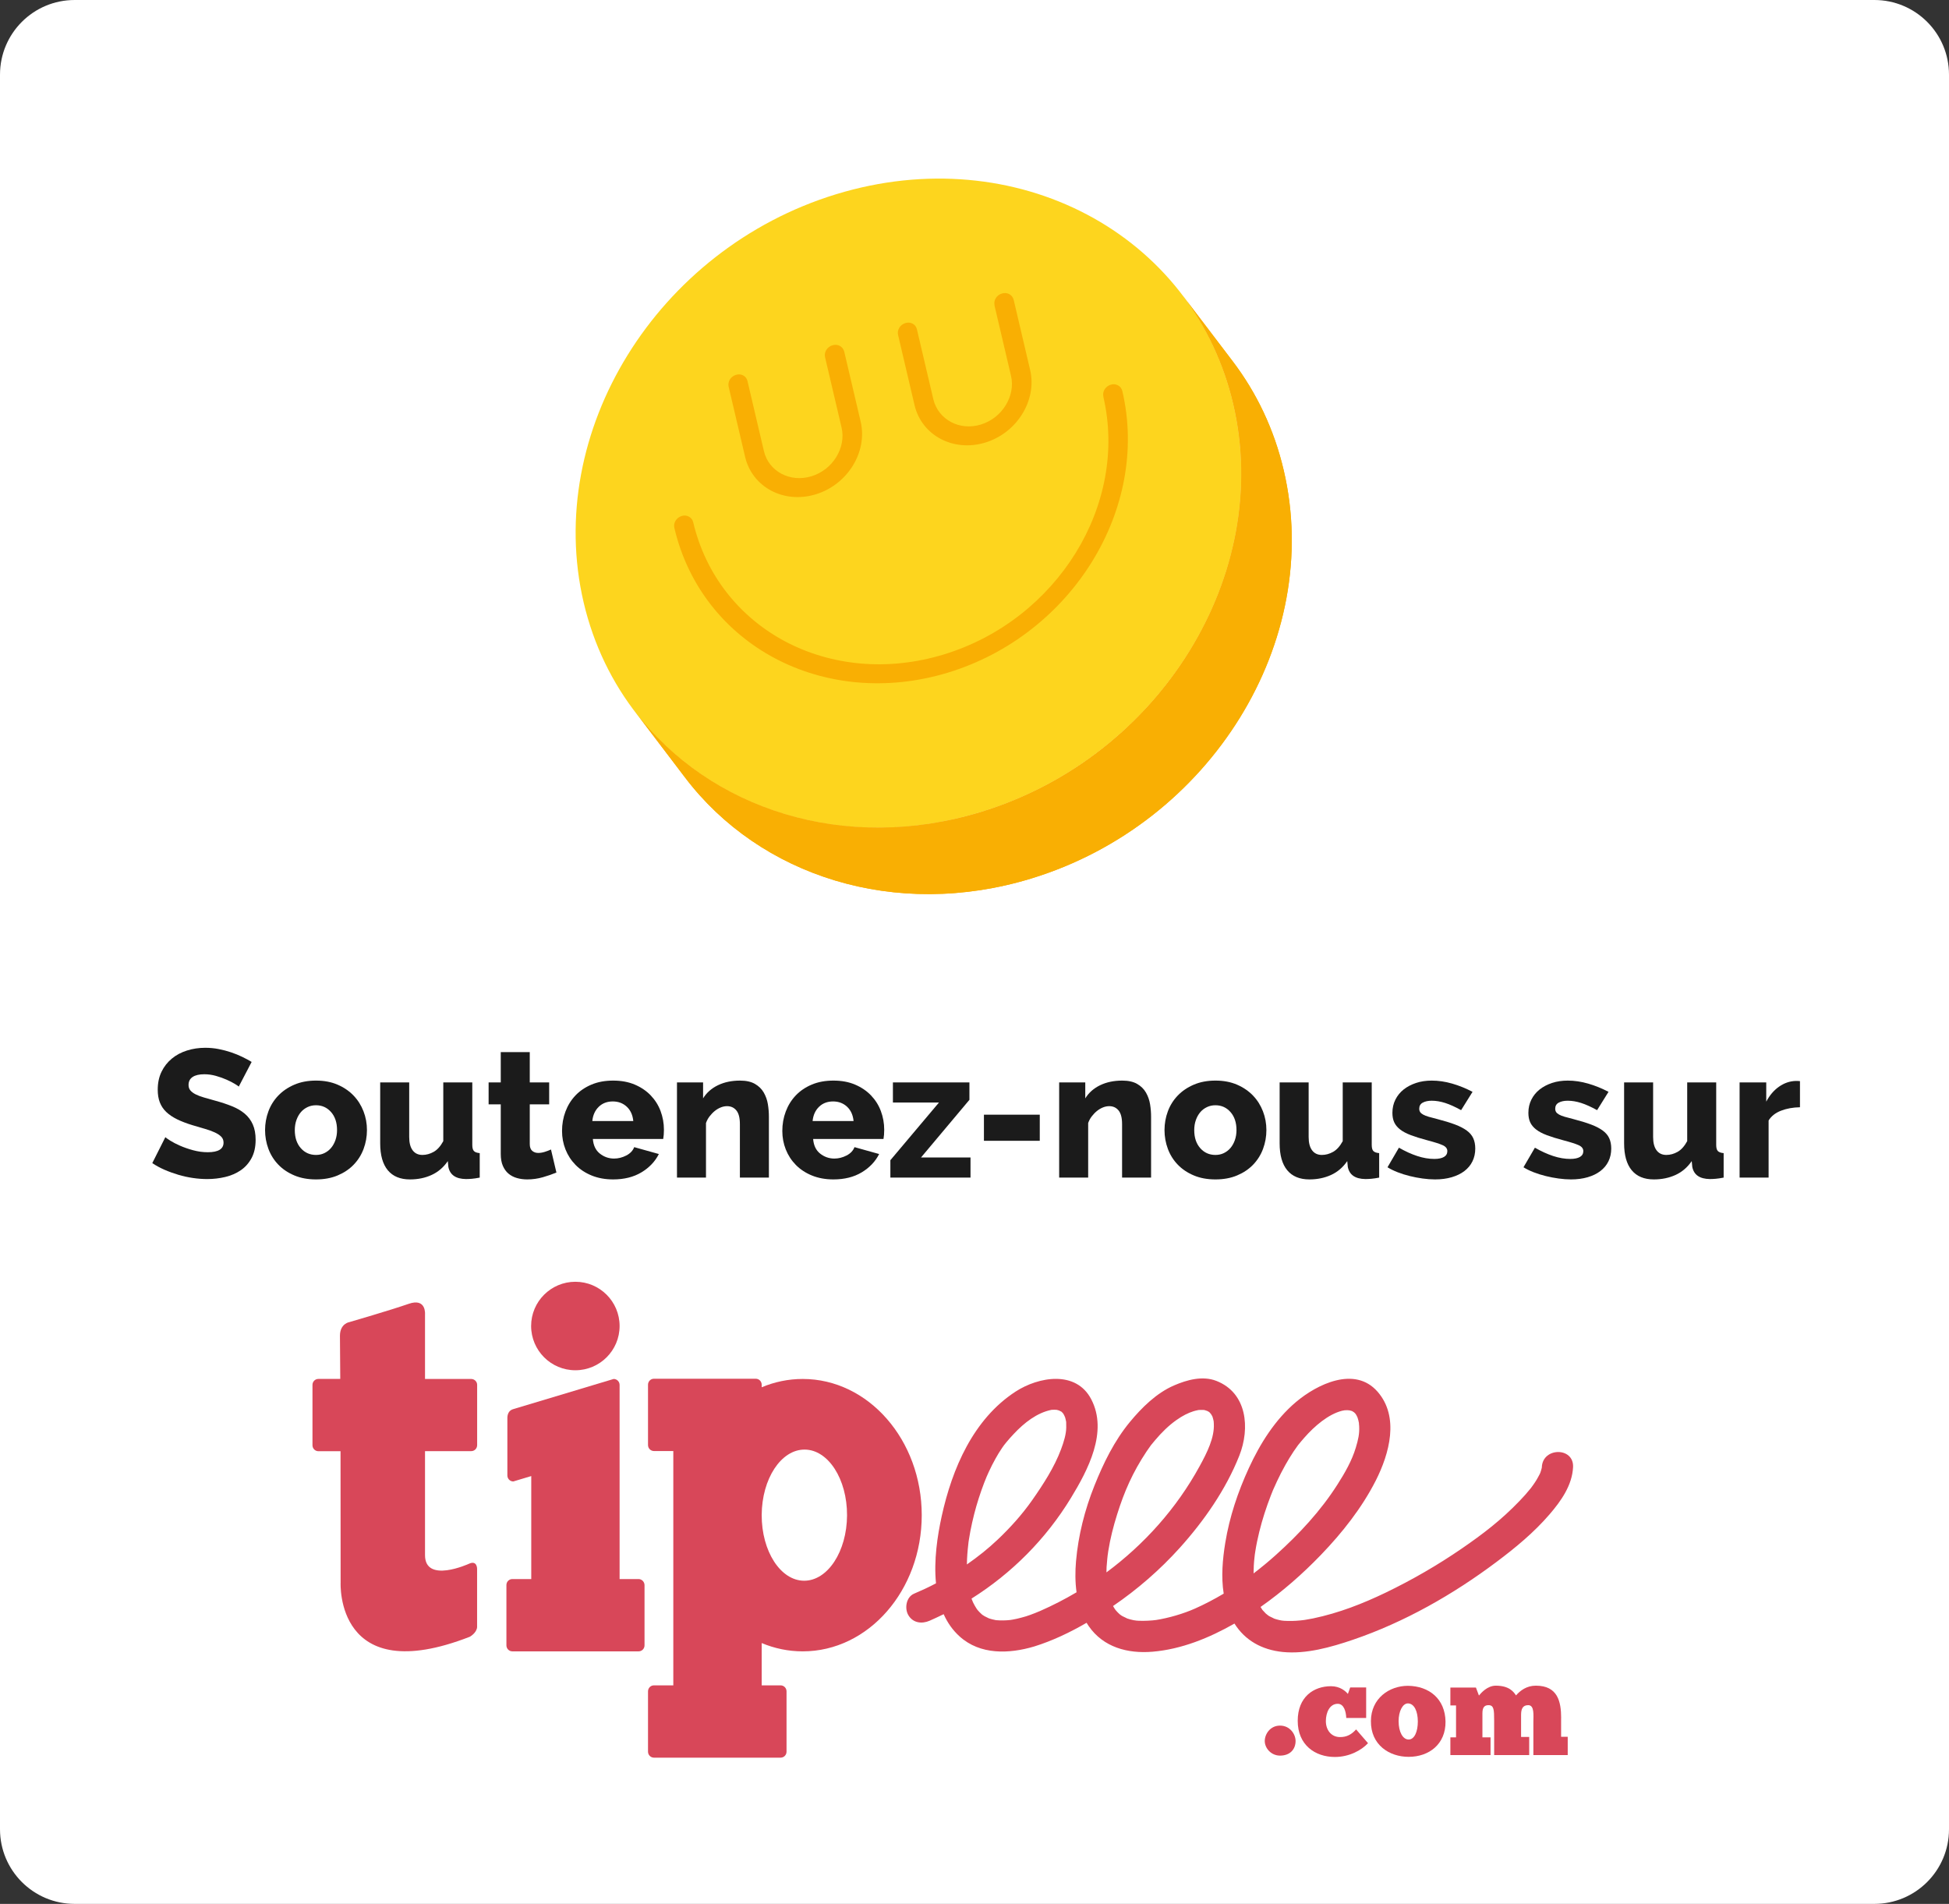 <?xml version="1.0" encoding="utf-8"?>
<!-- Generator: Adobe Illustrator 24.1.0, SVG Export Plug-In . SVG Version: 6.00 Build 0)  -->
<svg version="1.1" id="VECTO" xmlns="http://www.w3.org/2000/svg" xmlns:xlink="http://www.w3.org/1999/xlink" x="0px" y="0px"
	 viewBox="0 0 430 420" style="enable-background:new 0 0 430 420;" xml:space="preserve">
<rect x="0" y="0" width="430" height="420" fill="#333333" stroke="none"/>
<style type="text/css">
	.st0{fill:#FFFFFF;}
	.st1{fill:#1B1B1B;}
	.st2{fill:#D84759;}
	.st3{fill:#1C1C1C;}
	.st4{fill:#FDD51E;}
	.st5{fill:#F9AF03;}
	.st6{clip-path:url(#SVGID_2_);fill:#F9AF03;}
	.st7{clip-path:url(#SVGID_4_);fill:#F9AF03;}
	.st8{clip-path:url(#SVGID_6_);fill:#F9AF03;}
	.st9{clip-path:url(#SVGID_18_);fill:#F9AF03;}
	.st10{clip-path:url(#SVGID_20_);fill:#F9AF03;}
	.st11{clip-path:url(#SVGID_22_);fill:#F9AF03;}
	.st12{clip-path:url(#SVGID_24_);fill:#F9AF03;}
	.st13{clip-path:url(#SVGID_26_);fill:#F9AF03;}
	.st14{fill:none;stroke:#D3D9EE;stroke-width:2;stroke-miterlimit:10;}
	.st15{clip-path:url(#SVGID_28_);fill:#F9AF03;}
	.st16{clip-path:url(#SVGID_30_);fill:#F9AF03;}
	.st17{fill:#F3F7FB;}
	.st18{fill:#D3D9EE;}
	.st19{fill:none;stroke:#FFFFFF;stroke-linecap:round;stroke-linejoin:round;stroke-miterlimit:10;}
	.st20{fill:none;}
	.st21{opacity:0.5;}
	.st22{clip-path:url(#SVGID_32_);fill:#F9AF03;}
</style>
<g>
	<path class="st0" d="M413.53,420H16.47C7.37,420,0,412.63,0,403.53V16.47C0,7.37,7.37,0,16.47,0h397.07
		C422.63,0,430,7.37,430,16.47v387.07C430,412.63,422.63,420,413.53,420z"/>
	<g>
		<path class="st1" d="M52.68,239.7c-0.11-0.11-0.4-0.31-0.88-0.6s-1.08-0.6-1.8-0.92c-0.72-0.32-1.51-0.6-2.36-0.84
			c-0.85-0.24-1.71-0.36-2.56-0.36c-1.12,0-1.98,0.2-2.58,0.6c-0.6,0.4-0.9,0.99-0.9,1.76c0,0.48,0.13,0.88,0.4,1.2
			c0.27,0.32,0.65,0.61,1.14,0.86c0.49,0.25,1.11,0.49,1.84,0.7c0.73,0.21,1.58,0.45,2.54,0.72c1.36,0.37,2.59,0.78,3.68,1.22
			c1.09,0.44,2.03,0.99,2.8,1.64c0.77,0.65,1.37,1.45,1.78,2.38c0.41,0.93,0.62,2.05,0.62,3.36c0,1.6-0.3,2.95-0.9,4.06
			s-1.39,2-2.38,2.68c-0.99,0.68-2.13,1.17-3.42,1.48c-1.29,0.31-2.62,0.46-3.98,0.46c-1.04,0-2.1-0.08-3.18-0.24
			s-2.14-0.39-3.18-0.7c-1.04-0.31-2.05-0.67-3.04-1.1c-0.99-0.43-1.89-0.92-2.72-1.48l2.88-5.72c0.13,0.13,0.49,0.39,1.08,0.76
			c0.59,0.37,1.31,0.75,2.16,1.12c0.85,0.37,1.81,0.71,2.88,1c1.07,0.29,2.15,0.44,3.24,0.44c2.32,0,3.48-0.71,3.48-2.12
			c0-0.53-0.17-0.97-0.52-1.32c-0.35-0.35-0.83-0.66-1.44-0.94c-0.61-0.28-1.33-0.54-2.16-0.78s-1.73-0.51-2.72-0.8
			c-1.31-0.4-2.44-0.83-3.4-1.3c-0.96-0.47-1.76-1.01-2.4-1.62c-0.64-0.61-1.11-1.32-1.42-2.12c-0.31-0.8-0.46-1.73-0.46-2.8
			c0-1.49,0.28-2.81,0.84-3.96c0.56-1.15,1.32-2.11,2.28-2.9c0.96-0.79,2.07-1.38,3.34-1.78s2.61-0.6,4.02-0.6
			c1.01,0,2,0.09,2.96,0.28c0.96,0.19,1.87,0.43,2.74,0.72c0.87,0.29,1.69,0.63,2.46,1c0.77,0.37,1.47,0.75,2.08,1.12L52.68,239.7z"
			/>
		<path class="st1" d="M69.72,260.18c-1.79,0-3.38-0.29-4.78-0.88c-1.4-0.59-2.58-1.38-3.54-2.38s-1.69-2.16-2.18-3.48
			c-0.49-1.32-0.74-2.7-0.74-4.14c0-1.44,0.25-2.82,0.74-4.14c0.49-1.32,1.22-2.48,2.18-3.48s2.14-1.8,3.54-2.4s2.99-0.9,4.78-0.9
			c1.79,0,3.37,0.3,4.76,0.9c1.39,0.6,2.56,1.4,3.52,2.4s1.69,2.16,2.2,3.48c0.51,1.32,0.76,2.7,0.76,4.14
			c0,1.44-0.25,2.82-0.74,4.14c-0.49,1.32-1.22,2.48-2.18,3.48s-2.14,1.79-3.54,2.38C73.1,259.89,71.51,260.18,69.72,260.18z
			 M65.04,249.3c0,1.65,0.44,2.98,1.32,3.98c0.88,1,2,1.5,3.36,1.5c0.67,0,1.28-0.13,1.84-0.4c0.56-0.27,1.05-0.64,1.46-1.12
			c0.41-0.48,0.74-1.06,0.98-1.74c0.24-0.68,0.36-1.42,0.36-2.22c0-1.65-0.44-2.98-1.32-3.98s-1.99-1.5-3.32-1.5
			c-0.67,0-1.29,0.13-1.86,0.4c-0.57,0.27-1.07,0.64-1.48,1.12c-0.41,0.48-0.74,1.06-0.98,1.74
			C65.16,247.76,65.04,248.5,65.04,249.3z"/>
		<path class="st1" d="M90.44,260.18c-2.13,0-3.76-0.67-4.88-2.02c-1.12-1.35-1.68-3.33-1.68-5.94v-13.44h6.4v12.04
			c0,1.28,0.25,2.26,0.76,2.94c0.51,0.68,1.23,1.02,2.16,1.02c0.85,0,1.68-0.23,2.48-0.68c0.8-0.45,1.51-1.24,2.12-2.36v-12.96h6.4
			v13.8c0,0.64,0.12,1.09,0.36,1.34c0.24,0.25,0.67,0.41,1.28,0.46v5.4c-0.67,0.13-1.25,0.22-1.74,0.26
			c-0.49,0.04-0.93,0.06-1.3,0.06c-2.24-0.03-3.53-0.92-3.88-2.68l-0.12-1.28c-0.96,1.39-2.15,2.41-3.58,3.06
			C93.79,259.86,92.2,260.18,90.44,260.18z"/>
		<path class="st1" d="M122.76,258.66c-0.88,0.37-1.88,0.72-3,1.04s-2.27,0.48-3.44,0.48c-0.8,0-1.55-0.1-2.26-0.3
			c-0.71-0.2-1.33-0.52-1.86-0.96c-0.53-0.44-0.95-1.02-1.26-1.74c-0.31-0.72-0.46-1.59-0.46-2.6v-10.96h-2.68v-4.84h2.68v-6.68h6.4
			v6.68h4.28v4.84h-4.28v8.76c0,0.69,0.18,1.19,0.54,1.5c0.36,0.31,0.81,0.46,1.34,0.46c0.45,0,0.93-0.08,1.44-0.24
			c0.51-0.16,0.96-0.33,1.36-0.52L122.76,258.66z"/>
		<path class="st1" d="M135.28,260.18c-1.76,0-3.34-0.29-4.74-0.86s-2.59-1.35-3.56-2.34c-0.97-0.99-1.71-2.13-2.22-3.42
			c-0.51-1.29-0.76-2.65-0.76-4.06c0-1.52,0.25-2.95,0.76-4.3c0.51-1.35,1.24-2.53,2.2-3.54c0.96-1.01,2.14-1.81,3.54-2.4
			c1.4-0.59,2.99-0.88,4.78-0.88c1.79,0,3.37,0.29,4.76,0.88c1.39,0.59,2.56,1.38,3.52,2.38c0.96,1,1.69,2.15,2.18,3.46
			c0.49,1.31,0.74,2.68,0.74,4.12c0,0.37-0.01,0.74-0.04,1.1c-0.03,0.36-0.07,0.67-0.12,0.94H130.8c0.11,1.41,0.62,2.49,1.54,3.22
			s1.97,1.1,3.14,1.1c0.93,0,1.83-0.23,2.7-0.68c0.87-0.45,1.45-1.07,1.74-1.84l5.44,1.52c-0.83,1.65-2.11,3-3.84,4.04
			C139.79,259.66,137.71,260.18,135.28,260.18z M139.72,247.3c-0.13-1.33-0.61-2.39-1.44-3.16c-0.83-0.77-1.85-1.16-3.08-1.16
			c-1.25,0-2.29,0.39-3.1,1.18c-0.81,0.79-1.29,1.83-1.42,3.14H139.72z"/>
		<path class="st1" d="M169.64,259.78h-6.4v-11.8c0-1.39-0.26-2.39-0.78-3.02c-0.52-0.63-1.21-0.94-2.06-0.94
			c-0.45,0-0.91,0.09-1.38,0.28c-0.47,0.19-0.91,0.45-1.32,0.78c-0.41,0.33-0.79,0.73-1.14,1.18c-0.35,0.45-0.61,0.95-0.8,1.48
			v12.04h-6.4v-21h5.76v3.52c0.77-1.25,1.87-2.22,3.28-2.9c1.41-0.68,3.04-1.02,4.88-1.02c1.36,0,2.46,0.25,3.3,0.74
			c0.84,0.49,1.49,1.13,1.94,1.92c0.45,0.79,0.75,1.65,0.9,2.58c0.15,0.93,0.22,1.84,0.22,2.72V259.78z"/>
		<path class="st1" d="M183.88,260.18c-1.76,0-3.34-0.29-4.74-0.86s-2.59-1.35-3.56-2.34c-0.97-0.99-1.71-2.13-2.22-3.42
			c-0.51-1.29-0.76-2.65-0.76-4.06c0-1.52,0.25-2.95,0.76-4.3c0.51-1.35,1.24-2.53,2.2-3.54c0.96-1.01,2.14-1.81,3.54-2.4
			c1.4-0.59,2.99-0.88,4.78-0.88c1.79,0,3.37,0.29,4.76,0.88c1.39,0.59,2.56,1.38,3.52,2.38c0.96,1,1.69,2.15,2.18,3.46
			c0.49,1.31,0.74,2.68,0.74,4.12c0,0.37-0.01,0.74-0.04,1.1c-0.03,0.36-0.07,0.67-0.12,0.94H179.4c0.11,1.41,0.62,2.49,1.54,3.22
			s1.97,1.1,3.14,1.1c0.93,0,1.83-0.23,2.7-0.68c0.87-0.45,1.45-1.07,1.74-1.84l5.44,1.52c-0.83,1.65-2.11,3-3.84,4.04
			C188.39,259.66,186.31,260.18,183.88,260.18z M188.32,247.3c-0.13-1.33-0.61-2.39-1.44-3.16c-0.83-0.77-1.85-1.16-3.08-1.16
			c-1.25,0-2.29,0.39-3.1,1.18c-0.81,0.79-1.29,1.83-1.42,3.14H188.32z"/>
		<path class="st1" d="M196.44,255.94l10.72-12.72H197v-4.44h16.88v3.84l-10.68,12.72h10.92v4.44h-17.68V255.94z"/>
		<path class="st1" d="M217.08,251.66v-5.76h12.32v5.76H217.08z"/>
		<path class="st1" d="M253.96,259.78h-6.4v-11.8c0-1.39-0.26-2.39-0.78-3.02c-0.52-0.63-1.21-0.94-2.06-0.94
			c-0.45,0-0.91,0.09-1.38,0.28c-0.47,0.19-0.91,0.45-1.32,0.78c-0.41,0.33-0.79,0.73-1.14,1.18c-0.35,0.45-0.61,0.95-0.8,1.48
			v12.04h-6.4v-21h5.76v3.52c0.77-1.25,1.87-2.22,3.28-2.9c1.41-0.68,3.04-1.02,4.88-1.02c1.36,0,2.46,0.25,3.3,0.74
			c0.84,0.49,1.49,1.13,1.94,1.92c0.45,0.79,0.75,1.65,0.9,2.58c0.15,0.93,0.22,1.84,0.22,2.72V259.78z"/>
		<path class="st1" d="M268.16,260.18c-1.79,0-3.38-0.29-4.78-0.88c-1.4-0.59-2.58-1.38-3.54-2.38s-1.69-2.16-2.18-3.48
			c-0.49-1.32-0.74-2.7-0.74-4.14c0-1.44,0.25-2.82,0.74-4.14c0.49-1.32,1.22-2.48,2.18-3.48s2.14-1.8,3.54-2.4s2.99-0.9,4.78-0.9
			c1.79,0,3.37,0.3,4.76,0.9s2.56,1.4,3.52,2.4c0.96,1,1.69,2.16,2.2,3.48s0.76,2.7,0.76,4.14c0,1.44-0.25,2.82-0.74,4.14
			c-0.49,1.32-1.22,2.48-2.18,3.48c-0.96,1-2.14,1.79-3.54,2.38C271.54,259.89,269.95,260.18,268.16,260.18z M263.48,249.3
			c0,1.65,0.44,2.98,1.32,3.98s2,1.5,3.36,1.5c0.67,0,1.28-0.13,1.84-0.4c0.56-0.27,1.05-0.64,1.46-1.12
			c0.41-0.48,0.74-1.06,0.98-1.74c0.24-0.68,0.36-1.42,0.36-2.22c0-1.65-0.44-2.98-1.32-3.98c-0.88-1-1.99-1.5-3.32-1.5
			c-0.67,0-1.29,0.13-1.86,0.4s-1.07,0.64-1.48,1.12c-0.41,0.48-0.74,1.06-0.98,1.74C263.6,247.76,263.48,248.5,263.48,249.3z"/>
		<path class="st1" d="M288.88,260.18c-2.13,0-3.76-0.67-4.88-2.02c-1.12-1.35-1.68-3.33-1.68-5.94v-13.44h6.4v12.04
			c0,1.28,0.25,2.26,0.76,2.94c0.51,0.68,1.23,1.02,2.16,1.02c0.85,0,1.68-0.23,2.48-0.68s1.51-1.24,2.12-2.36v-12.96h6.4v13.8
			c0,0.64,0.12,1.09,0.36,1.34c0.24,0.25,0.67,0.41,1.28,0.46v5.4c-0.67,0.13-1.25,0.22-1.74,0.26s-0.93,0.06-1.3,0.06
			c-2.24-0.03-3.53-0.92-3.88-2.68l-0.12-1.28c-0.96,1.39-2.15,2.41-3.58,3.06S290.64,260.18,288.88,260.18z"/>
		<path class="st1" d="M316.6,260.18c-0.88,0-1.79-0.07-2.74-0.2c-0.95-0.13-1.89-0.31-2.82-0.54c-0.93-0.23-1.83-0.51-2.68-0.84
			s-1.6-0.7-2.24-1.1l2.52-4.32c1.39,0.8,2.73,1.41,4.04,1.84s2.56,0.64,3.76,0.64c0.93,0,1.65-0.15,2.14-0.44
			c0.49-0.29,0.74-0.72,0.74-1.28c0-0.56-0.33-0.99-1-1.3s-1.81-0.67-3.44-1.1c-1.41-0.37-2.61-0.75-3.6-1.12
			c-0.99-0.37-1.78-0.79-2.38-1.26c-0.6-0.47-1.03-0.99-1.3-1.58c-0.27-0.59-0.4-1.28-0.4-2.08c0-1.07,0.22-2.04,0.66-2.92
			c0.44-0.88,1.05-1.63,1.82-2.24c0.77-0.61,1.69-1.09,2.74-1.44c1.05-0.35,2.21-0.52,3.46-0.52c1.47,0,2.97,0.22,4.5,0.66
			c1.53,0.44,3.03,1.05,4.5,1.82l-2.52,4.04c-1.31-0.72-2.47-1.25-3.5-1.58c-1.03-0.33-2.02-0.5-2.98-0.5
			c-0.8,0-1.46,0.14-1.98,0.42c-0.52,0.28-0.78,0.73-0.78,1.34c0,0.29,0.07,0.54,0.2,0.74s0.35,0.39,0.66,0.56
			c0.31,0.17,0.71,0.33,1.22,0.48s1.13,0.31,1.88,0.5c1.55,0.4,2.85,0.8,3.92,1.2c1.07,0.4,1.93,0.85,2.6,1.34
			c0.67,0.49,1.15,1.06,1.44,1.7c0.29,0.64,0.44,1.4,0.44,2.28c0,1.04-0.21,1.98-0.62,2.82s-1.01,1.55-1.78,2.14
			c-0.77,0.59-1.71,1.04-2.8,1.36S317.96,260.18,316.6,260.18z"/>
		<path class="st1" d="M346.6,260.18c-0.88,0-1.79-0.07-2.74-0.2c-0.95-0.13-1.89-0.31-2.82-0.54c-0.93-0.23-1.83-0.51-2.68-0.84
			s-1.6-0.7-2.24-1.1l2.52-4.32c1.39,0.8,2.73,1.41,4.04,1.84s2.56,0.64,3.76,0.64c0.93,0,1.65-0.15,2.14-0.44
			c0.49-0.29,0.74-0.72,0.74-1.28c0-0.56-0.33-0.99-1-1.3s-1.81-0.67-3.44-1.1c-1.41-0.37-2.61-0.75-3.6-1.12
			c-0.99-0.37-1.78-0.79-2.38-1.26c-0.6-0.47-1.03-0.99-1.3-1.58c-0.27-0.59-0.4-1.28-0.4-2.08c0-1.07,0.22-2.04,0.66-2.92
			c0.44-0.88,1.05-1.63,1.82-2.24c0.77-0.61,1.69-1.09,2.74-1.44c1.05-0.35,2.21-0.52,3.46-0.52c1.47,0,2.97,0.22,4.5,0.66
			c1.53,0.44,3.03,1.05,4.5,1.82l-2.52,4.04c-1.31-0.72-2.47-1.25-3.5-1.58c-1.03-0.33-2.02-0.5-2.98-0.5
			c-0.8,0-1.46,0.14-1.98,0.42c-0.52,0.28-0.78,0.73-0.78,1.34c0,0.29,0.07,0.54,0.2,0.74s0.35,0.39,0.66,0.56
			c0.31,0.17,0.71,0.33,1.22,0.48s1.13,0.31,1.88,0.5c1.55,0.4,2.85,0.8,3.92,1.2c1.07,0.4,1.93,0.85,2.6,1.34
			c0.67,0.49,1.15,1.06,1.44,1.7c0.29,0.64,0.44,1.4,0.44,2.28c0,1.04-0.21,1.98-0.62,2.82s-1.01,1.55-1.78,2.14
			c-0.77,0.59-1.71,1.04-2.8,1.36S347.96,260.18,346.6,260.18z"/>
		<path class="st1" d="M364.88,260.18c-2.13,0-3.76-0.67-4.88-2.02c-1.12-1.35-1.68-3.33-1.68-5.94v-13.44h6.4v12.04
			c0,1.28,0.25,2.26,0.76,2.94c0.51,0.68,1.23,1.02,2.16,1.02c0.85,0,1.68-0.23,2.48-0.68s1.51-1.24,2.12-2.36v-12.96h6.4v13.8
			c0,0.64,0.12,1.09,0.36,1.34c0.24,0.25,0.67,0.41,1.28,0.46v5.4c-0.67,0.13-1.25,0.22-1.74,0.26s-0.93,0.06-1.3,0.06
			c-2.24-0.03-3.53-0.92-3.88-2.68l-0.12-1.28c-0.96,1.39-2.15,2.41-3.58,3.06S366.64,260.18,364.88,260.18z"/>
		<path class="st1" d="M397.12,244.26c-1.55,0.03-2.94,0.28-4.18,0.76c-1.24,0.48-2.15,1.2-2.74,2.16v12.6h-6.4v-21h5.88v4.24
			c0.75-1.41,1.69-2.51,2.82-3.3c1.13-0.79,2.34-1.21,3.62-1.26c0.53,0,0.87,0.01,1,0.04V244.26z"/>
	</g>
	<g>
		<path class="st2" d="M140.87,348.34h-4.17v-42.82c0-0.73-0.59-1.32-1.31-1.32l-22.14,6.65c-1.01,0.25-1.31,1.2-1.31,1.93v12.71
			c0,0.73,0.59,1.32,1.31,1.32l3.96-1.19v22.72h-4.17c-0.73,0-1.31,0.59-1.31,1.32v13.31c0,0.73,0.59,1.32,1.31,1.32h27.85
			c0.73,0,1.31-0.59,1.31-1.32v-13.31C142.18,348.93,141.59,348.34,140.87,348.34z"/>
		<path class="st2" d="M283.02,364.43c5.15,0.51,10.66-1.06,15.48-2.7c11.36-3.87,22.13-10,31.7-17.19
			c4.18-3.13,8.26-6.5,11.67-10.47c2.53-2.94,5-6.41,5.19-10.43c0.21-4.44-6.68-4.42-6.89,0c0,0.04,0,0.07,0,0.1
			c-0.01,0.02-0.01,0.05-0.02,0.08c-0.07,0.34-0.18,0.67-0.29,1c-0.01,0.03-0.02,0.06-0.03,0.09c-0.05,0.11-0.1,0.21-0.15,0.32
			c-0.22,0.44-0.47,0.87-0.72,1.3c-0.24,0.39-0.5,0.78-0.77,1.15c-0.14,0.2-0.28,0.39-0.43,0.59c-0.02,0.03-0.05,0.06-0.09,0.11
			c-0.75,0.94-1.55,1.83-2.38,2.69c-4.05,4.24-8.15,7.36-12.81,10.56c-5.33,3.66-10.96,6.91-16.79,9.72
			c-4.98,2.39-10.23,4.47-15.97,5.67c-0.59,0.12-1.18,0.23-1.77,0.32c-0.06,0.01-0.28,0.04-0.43,0.06
			c-0.21,0.02-0.42,0.05-0.63,0.07c-1.19,0.12-2.38,0.15-3.57,0.08c-0.08,0-0.41-0.04-0.55-0.06c-0.17-0.03-0.34-0.07-0.51-0.1
			c-0.45-0.09-0.88-0.23-1.31-0.38c0.43,0.14-0.68-0.34-0.9-0.47c-0.09-0.05-0.18-0.11-0.26-0.17c0.07,0.04-0.41-0.32-0.53-0.43
			c-0.14-0.13-0.65-0.72-0.73-0.78c-0.15-0.21-0.29-0.43-0.42-0.66c4.81-3.37,9.28-7.29,13.33-11.5c4.69-4.87,9.03-10.35,12.1-16.4
			c2.99-5.9,5.25-14.04,0.38-19.6c-5.03-5.74-13.35-1.62-17.96,2.26c-4.62,3.89-7.93,9.17-10.43,14.6
			c-2.41,5.24-4.27,10.77-5.2,16.47c-0.59,3.61-0.94,7.53-0.35,11.23c-2.06,1.22-4.18,2.34-6.37,3.31c-2.48,1.1-5.7,2.06-8.64,2.52
			c0.18-0.03-0.69,0.07-0.69,0.07c-0.35,0.03-0.71,0.05-1.06,0.07c-0.67,0.04-1.35,0.03-2.02,0.01c-0.19-0.01-0.38-0.02-0.57-0.04
			c0.19,0.01-0.41-0.06-0.52-0.08c-0.52-0.1-1.03-0.25-1.54-0.42c0.32,0.1-0.73-0.36-0.94-0.48c-0.1-0.06-0.19-0.12-0.29-0.18
			c-0.09-0.07-0.26-0.19-0.33-0.25c-0.29-0.25-0.55-0.54-0.81-0.83c-0.07-0.08-0.14-0.17-0.17-0.22c-0.17-0.24-0.32-0.5-0.46-0.75
			c5.38-3.67,10.33-7.97,14.69-12.8c5.36-5.95,10.2-12.88,13.16-20.35c2.42-6.09,1.73-13.88-5.07-16.52
			c-3.05-1.18-6.49-0.22-9.33,1.01c-3.86,1.67-7.12,4.89-9.75,8.08c-3.43,4.16-5.81,9.04-7.8,14.01c-2.14,5.34-3.57,10.97-4.07,16.7
			c-0.19,2.2-0.2,4.55,0.12,6.84c-2.59,1.53-5.27,2.91-8.03,4.12c-0.17,0.07-0.9,0.37-1.12,0.46c-0.35,0.14-0.7,0.27-1.05,0.4
			c-0.31,0.11-0.62,0.22-0.94,0.32c-0.66,0.2-1.32,0.37-1.98,0.53c-0.31,0.07-0.62,0.13-0.94,0.19c-0.06,0.01-0.42,0.07-0.56,0.09
			c-1.05,0.12-2.11,0.13-3.16,0.04c-0.03,0-0.05-0.01-0.09-0.02c-0.23-0.04-0.45-0.09-0.68-0.15c-0.3-0.07-0.6-0.17-0.89-0.27
			c0.09,0.02-0.68-0.33-0.87-0.44c-0.17-0.1-0.34-0.21-0.5-0.32c-0.03-0.03-0.07-0.06-0.12-0.11c-0.31-0.27-0.59-0.57-0.86-0.87
			c-0.02-0.02-0.04-0.05-0.06-0.07c-0.09-0.13-0.18-0.26-0.27-0.39c-0.23-0.36-0.44-0.73-0.63-1.11c-0.04-0.07-0.07-0.15-0.11-0.23
			c-0.05-0.13-0.2-0.47-0.24-0.58c-0.02-0.07-0.04-0.13-0.07-0.2c8.87-5.58,16.4-13.13,21.91-22.17c3.76-6.17,8.24-14.6,4.51-21.78
			c-3.37-6.49-11.66-4.99-16.71-1.71c-9.33,6.07-13.99,17-16.29,27.48c-0.96,4.37-1.76,9.76-1.26,14.81
			c-1.58,0.85-3.22,1.59-4.87,2.3c-1.72,0.75-2.1,3.24-1.24,4.71c1.03,1.76,2.99,1.99,4.71,1.24c1.04-0.46,2.07-0.94,3.09-1.44
			c0.82,1.83,1.96,3.5,3.5,4.89c4.54,4.13,10.95,3.88,16.49,2.23c3.99-1.24,7.87-3.09,11.54-5.22c0.15,0.25,0.31,0.49,0.47,0.73
			c3.24,4.68,8.62,6.11,14.07,5.65c6.42-0.54,12.52-3.04,18.09-6.21C274.69,361.87,278.39,363.96,283.02,364.43z M213.68,340.2
			c0.03-0.23,0.07-0.47,0.11-0.7c0.09-0.58,0.2-1.16,0.3-1.74c0.24-1.26,0.53-2.51,0.84-3.75c0.6-2.34,1.34-4.64,2.2-6.89
			c0.17-0.44,0.35-0.88,0.53-1.32c0.01-0.01,0.42-0.94,0.5-1.12c0.46-1,0.95-1.97,1.49-2.93c0.44-0.8,0.92-1.58,1.44-2.34
			c0.14-0.21,0.28-0.41,0.43-0.61c-0.03,0.05,0.55-0.69,0.53-0.66c0.5-0.61,1.03-1.19,1.57-1.77c2.38-2.55,5.18-4.7,8.29-5.34
			c0.03-0.01,0.05-0.01,0.07-0.02c0.05,0,0.13,0,0.25-0.01c0.29-0.02,0.58-0.01,0.87,0.01c0,0,0,0,0.01,0
			c0.04,0.01,0.09,0.02,0.17,0.04c0.15,0.03,0.29,0.08,0.43,0.12c-0.21-0.06,0.28,0.14,0.41,0.22c0.02,0.01,0.04,0.02,0.06,0.03
			c0.02,0.01,0.03,0.02,0.05,0.04c0.06,0.06,0.24,0.26,0.32,0.34c0.07,0.11,0.15,0.23,0.21,0.35c0.02,0.05,0.19,0.42,0.23,0.52
			c0.09,0.29,0.15,0.58,0.21,0.88c0.01,0.03,0.01,0.05,0.02,0.07c0,0.06,0,0.15,0.01,0.29c0.02,0.35,0.02,0.69,0.01,1.04
			c-0.03,1.47-0.52,3.09-1.15,4.78c-1.48,3.96-3.94,7.75-6.35,11.19c-2.23,3.18-4.84,6.08-7.65,8.74c-2.1,1.99-4.38,3.8-6.77,5.46
			c0.02-1.51,0.14-3.03,0.32-4.53C213.63,340.54,213.66,340.35,213.68,340.2z M215.44,354.93
			C215.4,354.88,215.39,354.86,215.44,354.93L215.44,354.93z M244.3,343.82c0.02-0.24,0.05-0.48,0.08-0.72
			c0,0.07,0.11-0.81,0.13-0.91c0.43-2.76,1.13-5.48,1.97-8.15c1.57-5,3.41-9.22,6.47-13.83c0.29-0.44,0.6-0.88,0.92-1.31
			c0.03-0.04,0.06-0.08,0.08-0.11c0.3-0.38,0.62-0.75,0.93-1.12c1.38-1.63,2.93-3.18,4.68-4.41c1.33-0.94,2.54-1.56,3.79-1.95
			c0.32-0.1,0.65-0.17,0.98-0.24c0.04-0.01,0.07-0.02,0.1-0.02c0.05,0,0.12-0.01,0.22-0.01c0.29-0.02,0.59-0.01,0.88,0
			c0.05,0,0.09,0,0.12,0c0.06,0.02,0.16,0.05,0.32,0.09c0.08,0.02,0.31,0.1,0.43,0.15c0.13,0.07,0.26,0.15,0.38,0.22
			c0.03,0.03,0.06,0.06,0.1,0.1c0.06,0.06,0.21,0.24,0.29,0.33c0.09,0.14,0.17,0.28,0.25,0.42c0.02,0.03,0.03,0.06,0.05,0.08
			c0.01,0.03,0.02,0.07,0.04,0.12c0.1,0.28,0.16,0.56,0.23,0.85c0.01,0.08,0.02,0.14,0.03,0.19c0.01,0.16,0.03,0.31,0.03,0.47
			c0.17,3.07-1.48,6.37-3.13,9.38c-5.11,9.35-12.24,17.26-20.56,23.43c0.01-0.39,0.02-0.78,0.03-1.18
			C244.19,345.06,244.24,344.44,244.3,343.82z M276.62,345.38c0.03-0.62,0.09-1.25,0.16-1.87c0.01-0.05,0.06-0.49,0.07-0.61
			c0.03-0.24,0.07-0.47,0.11-0.71c0.22-1.42,0.52-2.83,0.86-4.23c0.67-2.74,1.55-5.44,2.57-8.07c0.12-0.31,0.25-0.62,0.37-0.93
			c0.04-0.09,0.06-0.15,0.08-0.2c0.02-0.05,0.05-0.11,0.09-0.2c0.26-0.6,0.53-1.19,0.81-1.79c0.57-1.23,1.2-2.43,1.86-3.62
			c0.56-1.01,1.17-1.99,1.8-2.95c0.29-0.44,0.6-0.88,0.92-1.31c0.03-0.04,0.06-0.08,0.08-0.11c0.43-0.54,0.88-1.06,1.33-1.58
			c2.31-2.64,5.31-5.18,8.31-5.97c0.06-0.02,0.52-0.09,0.62-0.12c0.2-0.01,0.4-0.02,0.6-0.02c0.08,0,0.34,0.03,0.48,0.04
			c0.16,0.04,0.32,0.08,0.48,0.13c0.01,0,0.02,0.01,0.04,0.01c0.03,0.01,0.05,0.03,0.08,0.04c0.08,0.04,0.3,0.19,0.4,0.25
			c0.1,0.1,0.2,0.2,0.3,0.3c0.01,0.01,0.01,0.01,0.02,0.02c0.08,0.12,0.15,0.23,0.22,0.35c0.04,0.07,0.17,0.35,0.22,0.46
			c0.06,0.19,0.12,0.39,0.18,0.59c0.07,0.26,0.12,0.53,0.17,0.8c-0.09-0.47,0.02,0.5,0.02,0.56c0.08,1.72-0.21,2.92-0.74,4.7
			c-0.87,2.91-2.43,5.61-4.06,8.16c-3.69,5.8-8.45,10.92-13.64,15.58c-1.56,1.4-3.19,2.74-4.86,4.02
			C276.57,346.54,276.59,345.96,276.62,345.38z"/>
		<path class="st2" d="M126.94,302.28c5.39,0,9.76-4.37,9.76-9.76c0-5.39-4.37-9.76-9.76-9.76c-5.39,0-9.76,4.37-9.76,9.76
			C117.19,297.91,121.55,302.28,126.94,302.28z"/>
		<path class="st2" d="M103.95,304.2H93.77c0-0.34,0-0.68,0-1.03v-13.21c0,0,0.33-3.71-3.62-2.33c-3.95,1.38-13.04,4.02-13.04,4.02
			s-2.11,0.3-2.11,3.04c0,2.31,0.03,3.65,0.07,9.5h-4.82c-0.73,0-1.31,0.59-1.31,1.32v13.31c0,0.73,0.59,1.32,1.31,1.32h4.88
			c0.01,7.08,0.02,16.45,0.02,29c0,0-1.19,23.5,28.5,11.93c0,0,1.49-0.81,1.61-2.11v-12.89c0,0,0.02-1.97-1.83-1.09
			c0,0-9.66,4.41-9.66-1.91c0-5.06,0-5.31,0-22.95h10.19c0.73,0,1.31-0.59,1.31-1.32v-13.31
			C105.27,304.79,104.68,304.2,103.95,304.2z"/>
		<path class="st2" d="M177.1,304.2c-3.18,0-6.23,0.65-9.05,1.83v-0.56c0-0.73-0.59-1.32-1.31-1.32h-22.46
			c-0.73,0-1.31,0.59-1.31,1.32v13.31c0,0.73,0.59,1.32,1.31,1.32h4.27v51.69h-4.27c-0.73,0-1.31,0.59-1.31,1.32v13.31
			c0,0.73,0.59,1.32,1.31,1.32h27.94c0.73,0,1.31-0.59,1.31-1.32v-13.31c0-0.73-0.59-1.32-1.31-1.32h-4.17v-9.33
			c2.82,1.18,5.87,1.83,9.05,1.83c14.5,0,26.26-13.45,26.26-30.04S191.6,304.2,177.1,304.2z M177.4,348.71
			c-5.2-0.02-9.38-6.52-9.35-14.51c0.04-7.99,4.28-14.45,9.48-14.42c5.2,0.02,9.38,6.52,9.35,14.51
			C186.84,342.27,182.6,348.73,177.4,348.71z"/>
		<path class="st2" d="M282.41,380.67c-2.18,0-3.37,1.88-3.37,3.4c0,1.58,1.4,3.22,3.37,3.22c2.24,0,3.43-1.43,3.43-3.22
			C285.84,382.55,284.59,380.67,282.41,380.67z"/>
		<path class="st2" d="M295.59,383.2c-1.91-0.03-3.07-1.58-3.07-3.52c0-1.94,0.87-3.82,2.62-3.82c1.37,0,1.82,1.7,1.88,3.13h4.39
			v-6.74h-3.52l-0.51,1.43c-0.51-0.6-1.7-1.7-3.73-1.7c-3.82,0-7.34,2.36-7.34,7.64c0,5.31,3.82,7.97,8.2,7.97
			c3.22,0,5.91-1.52,7.31-3.04l-2.63-3.04C298.22,382.58,297.17,383.23,295.59,383.2z"/>
		<path class="st2" d="M310.63,371.89c-4.12,0-8.14,2.77-8.17,7.76c-0.06,5.28,4.06,7.91,8.32,7.91c4.54,0,8.2-2.83,8.14-7.79
			C318.83,374.79,315.34,371.95,310.63,371.89z M310.78,383.74c-1.25,0-2.21-1.61-2.21-4.06c0-2.18,0.89-3.91,2.06-3.91
			c1.4,0.03,2.18,1.76,2.18,4C312.81,382.01,312.06,383.74,310.78,383.74z"/>
		<path class="st2" d="M344.43,379.02c0-3.64-0.75-7.16-5.58-7.16c-2.06,0-3.46,1.1-4.38,2.15c-0.48-0.72-1.43-2.15-4.45-2.15
			c-1.88,0-3.25,1.61-3.73,2.18l-0.66-1.76h-5.64v3.94h1.25v7.04h-1.25v3.91h8.86v-3.91h-1.79v-5.31c0-1.22,0.39-1.79,1.34-1.79
			c1.19,0,1.25,0.98,1.25,3.4v7.61h7.73v-4h-1.79v-4.83c0-1.28,0.3-2.18,1.58-2.18c1.4,0,1.13,2.27,1.13,3.7v7.31h7.58v-4.03h-1.46
			V379.02z"/>
	</g>
	<g>
		<g>
			<g>
				<path id="SVGID_44_" class="st4" d="M184.46,42.85c39.58-12.1,78.81,8.61,87.63,46.23c8.84,37.64-16.08,77.95-55.67,90.06
					c-39.56,12.1-78.81-8.59-87.65-46.23C119.96,95.29,144.9,54.96,184.46,42.85z"/>
			</g>
		</g>
		<path class="st5" d="M245.05,84.87c-1.17,0.35-1.88,1.52-1.61,2.63h-0.02c2.78,11.88,0.27,24.17-6.1,34.48
			c-6.38,10.29-16.54,18.56-29.05,22.38c-12.5,3.82-24.92,2.47-34.95-2.81c-10.01-5.3-17.58-14.49-20.39-26.37
			c-0.27-1.08-1.39-1.7-2.54-1.35c-1.15,0.35-1.88,1.52-1.61,2.63c6.1,25.95,33.13,40.22,60.44,31.9
			c27.28-8.35,44.49-36.16,38.39-62.12C247.32,85.11,246.18,84.51,245.05,84.87"/>
		<path class="st5" d="M183.66,76.17c-1.17,0.35-1.9,1.52-1.63,2.63l3.64,15.51c0.53,2.23,0.04,4.55-1.17,6.52
			c-1.21,1.97-3.11,3.51-5.48,4.24c-2.34,0.71-4.68,0.46-6.6-0.55c-1.9-1.02-3.34-2.74-3.87-4.97l-3.64-15.51
			c-0.27-1.1-1.39-1.7-2.54-1.35c-1.15,0.35-1.88,1.5-1.61,2.63l3.64,15.51c1.59,6.67,8.57,10.36,15.57,8.22
			c7.02-2.14,11.46-9.32,9.92-16.01l-3.64-15.51C185.94,76.41,184.79,75.81,183.66,76.17"/>
		<path class="st5" d="M221.04,64.75c-1.17,0.35-1.88,1.5-1.61,2.63h-0.02l3.64,15.51c0.53,2.23,0.04,4.55-1.17,6.52
			c-1.21,1.97-3.11,3.51-5.46,4.24c-2.36,0.73-4.71,0.46-6.6-0.55c-1.9-1.02-3.34-2.74-3.89-4.97l-3.64-15.51
			c-0.27-1.1-1.39-1.7-2.54-1.35c-1.15,0.35-1.88,1.5-1.61,2.63l3.64,15.51c1.59,6.67,8.57,10.36,15.6,8.22
			c7-2.14,11.44-9.32,9.9-15.99l-3.64-15.51C223.34,64.99,222.19,64.39,221.04,64.75"/>
		<g>
			<g>
				<path id="SVGID_43_" class="st5" d="M260.87,65.1L272,79.74c5.21,6.87,9.1,14.93,11.22,23.99
					c8.84,37.64-16.08,77.95-55.67,90.06c-30.04,9.19-59.93-0.55-76.41-22.27l-11.13-14.65c16.5,21.71,46.37,31.43,76.41,22.27
					c39.58-12.1,64.5-52.42,55.67-90.06C269.97,80.05,266.08,71.97,260.87,65.1z"/>
			</g>
			<g>
				<defs>
					<path id="SVGID_1_" d="M260.87,65.1L272,79.74c5.21,6.87,9.1,14.93,11.22,23.99c8.84,37.64-16.08,77.95-55.67,90.06
						c-30.04,9.19-59.93-0.55-76.41-22.27l-11.13-14.65c16.5,21.71,46.37,31.43,76.41,22.27c39.58-12.1,64.5-52.42,55.67-90.06
						C269.97,80.05,266.08,71.97,260.87,65.1z"/>
				</defs>
				<clipPath id="SVGID_2_">
					<use xlink:href="#SVGID_1_"  style="overflow:visible;"/>
				</clipPath>
				<path class="st6" d="M260.87,65.1L272,79.74c5.21,6.87,9.1,14.93,11.22,23.99c8.84,37.64-16.08,77.95-55.67,90.06
					c-30.04,9.19-59.93-0.55-76.41-22.27l-11.13-14.65c16.5,21.71,46.37,31.43,76.41,22.27c39.58-12.1,64.5-52.42,55.67-90.06
					C269.97,80.05,266.08,71.97,260.87,65.1"/>
			</g>
		</g>
	</g>
</g>
</svg>
